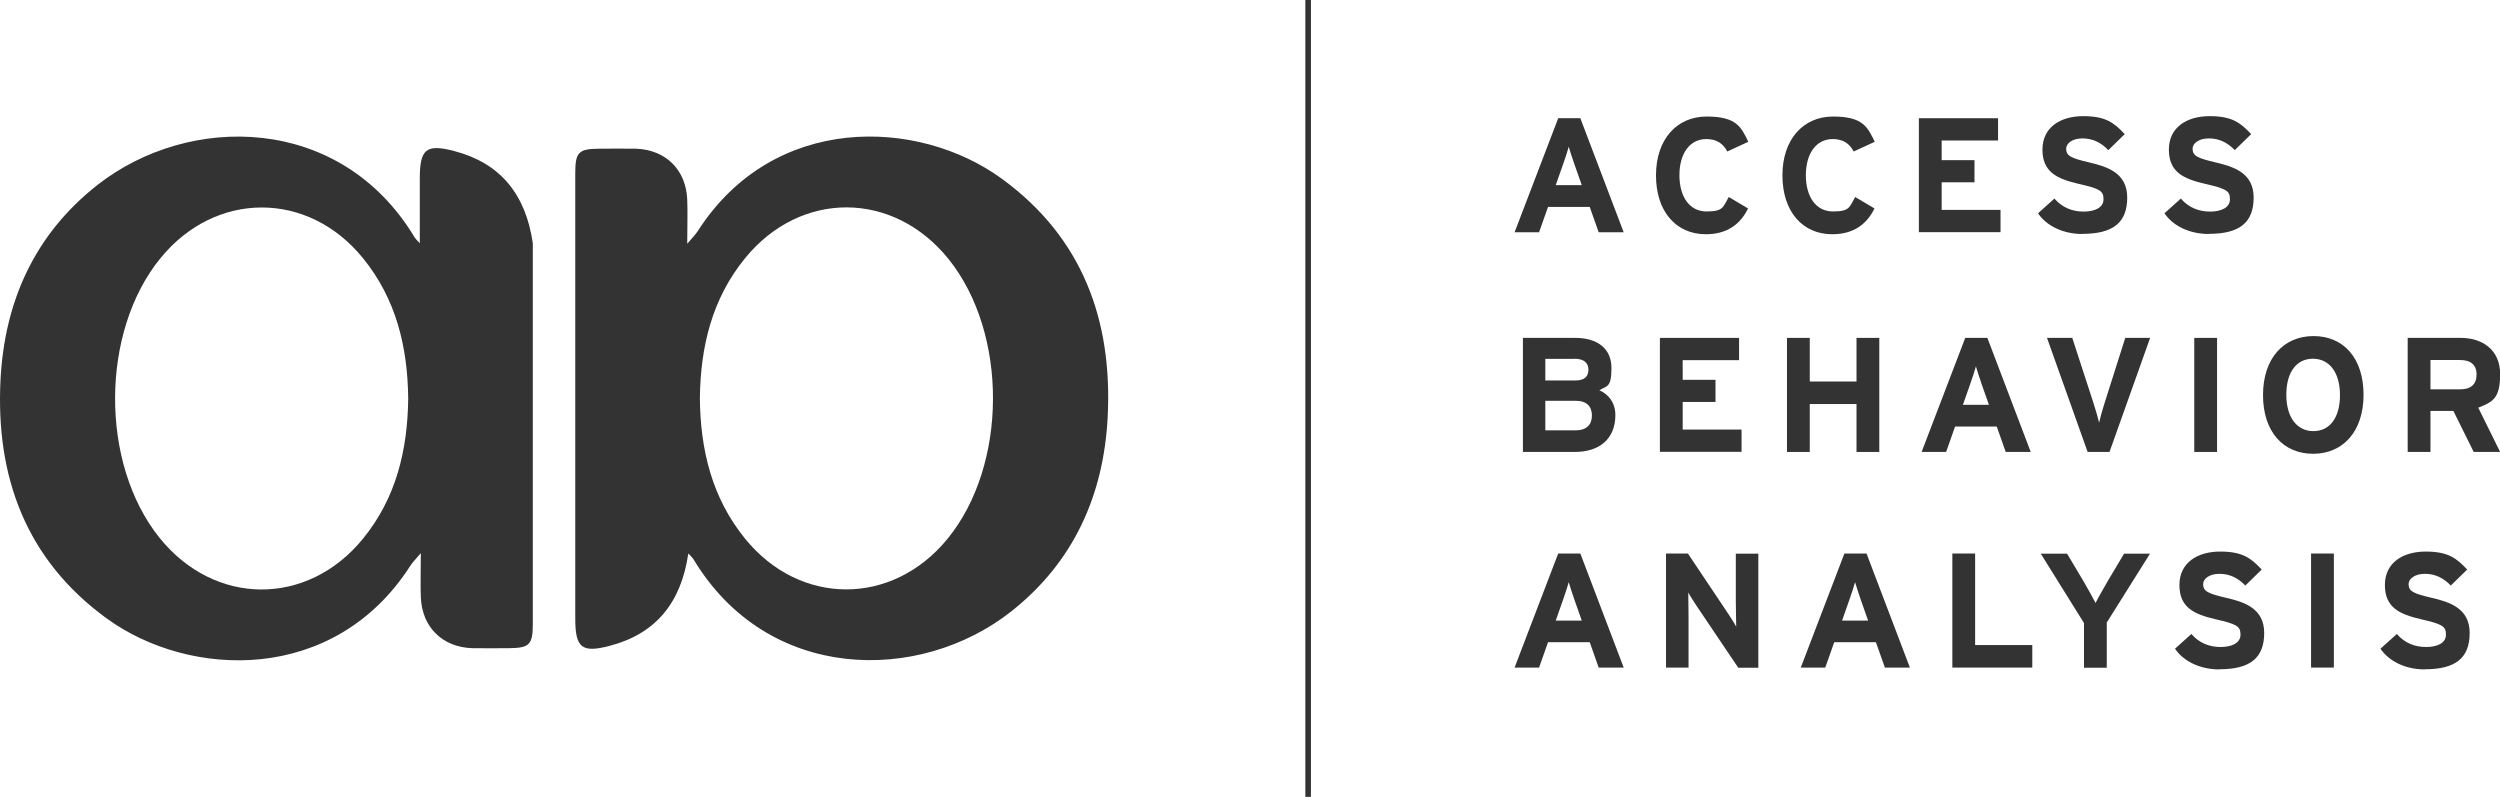 <svg width="1920" height="612" viewBox="0 0 1920 612" fill="none" xmlns="http://www.w3.org/2000/svg">
<g clip-path="url(#clip0_2261_6597)">
<path d="M1227.8 178.4L1220.9 158.9H1188.9L1182 178.4H1163.2L1196.7 90.8H1213.7L1247 178.4H1227.7H1227.8ZM1209.2 126.3C1207.4 121.2 1205.7 115.9 1204.8 112.7C1203.9 116 1202.2 121.2 1200.4 126.3L1194.8 142.2H1214.8L1209.2 126.3Z" fill="#333333"/>
<path d="M1326.5 116.3C1323.4 110.3 1318.4 106.8 1310.5 106.8C1297.4 106.8 1289.8 118.3 1289.8 134.6C1289.8 150.9 1297.4 162.4 1310.6 162.4C1323.8 162.4 1323.1 159 1327.7 151.3L1342.5 160.1C1336.5 172.5 1326 179.9 1310.1 179.9C1287.2 179.9 1271.8 162.4 1271.8 134.7C1271.8 107 1287.8 89.5 1310.7 89.5C1333.6 89.5 1337.2 97.5 1342.7 108.9L1326.4 116.4L1326.5 116.3Z" fill="#333333"/>
<path d="M1423.6 116.3C1420.5 110.3 1415.5 106.8 1407.6 106.8C1394.5 106.8 1386.9 118.3 1386.9 134.6C1386.9 150.9 1394.5 162.4 1407.7 162.4C1420.9 162.4 1420.2 159 1424.8 151.3L1439.6 160.1C1433.6 172.5 1423.1 179.9 1407.2 179.9C1384.3 179.9 1368.9 162.4 1368.9 134.7C1368.9 107 1384.9 89.5 1407.8 89.5C1430.7 89.5 1434.3 97.5 1439.8 108.9L1423.5 116.4L1423.6 116.3Z" fill="#333333"/>
<path d="M1473.7 178.4V90.8H1534.5V107.9H1491.2V123H1516.4V140H1491.2V161.2H1536.4V178.3H1473.7V178.4Z" fill="#333333"/>
<path d="M1599.2 179.7C1584.6 179.7 1571.8 173.6 1565.2 163.8L1577.8 152.5C1583.9 159.6 1591.8 162.5 1600.2 162.5C1608.6 162.5 1615.5 159.6 1615.5 153C1615.5 146.4 1612.5 144.9 1596 141.1C1579.9 137.3 1568.6 132.2 1568.6 114.9C1568.6 97.6 1582.6 89.2 1599.9 89.2C1617.2 89.2 1623.6 94.3 1631.8 103L1619.2 115.3C1613.6 109.5 1607.3 106.3 1599.3 106.3C1591.3 106.3 1586.8 110.3 1586.8 114.2C1586.8 119.7 1590.6 121.5 1604.4 124.7C1618.3 128 1633.7 132.7 1633.7 151.7C1633.7 170.7 1623.2 179.6 1599.3 179.6L1599.2 179.7Z" fill="#333333"/>
<path d="M1696.3 179.7C1681.7 179.7 1668.9 173.6 1662.3 163.8L1674.9 152.5C1681 159.6 1688.9 162.5 1697.3 162.5C1705.7 162.5 1712.6 159.6 1712.6 153C1712.6 146.4 1709.6 144.9 1693.1 141.1C1677 137.3 1665.7 132.2 1665.7 114.9C1665.7 97.6 1679.7 89.2 1697 89.2C1714.3 89.2 1720.7 94.3 1728.9 103L1716.3 115.3C1710.7 109.5 1704.4 106.3 1696.4 106.3C1688.4 106.3 1683.9 110.3 1683.9 114.2C1683.9 119.7 1687.7 121.5 1701.5 124.7C1715.4 128 1730.8 132.7 1730.8 151.7C1730.8 170.7 1720.3 179.6 1696.4 179.6L1696.3 179.7Z" fill="#333333"/>
<path d="M1209.4 347.1H1169.6V259.5H1209.8C1226.8 259.5 1237.6 267.6 1237.6 282.7C1237.6 297.8 1234.1 296.2 1228.3 299.7C1235.3 302.8 1240.6 309.2 1240.6 318.8C1240.6 337.2 1228.2 347.1 1209.4 347.1ZM1209.1 275.6H1186.8V292.2H1210C1217.3 292.2 1219.9 288.8 1219.9 283.9C1219.9 279 1216.8 275.5 1209.1 275.5V275.6ZM1210.1 307.8H1186.8V330.5H1210.1C1218.6 330.5 1222.6 326 1222.6 319.1C1222.6 312.2 1218.6 307.8 1210.1 307.8Z" fill="#333333"/>
<path d="M1274.8 347.1V259.5H1335.6V276.6H1292.3V291.7H1317.5V308.7H1292.3V329.9H1337.5V347H1274.8V347.1Z" fill="#333333"/>
<path d="M1425.8 347.1V310.3H1389.9V347.1H1372.4V259.5H1389.9V293H1425.8V259.5H1443.3V347.1H1425.8Z" fill="#333333"/>
<path d="M1540.4 347.1L1533.5 327.6H1501.5L1494.6 347.1H1475.8L1509.3 259.5H1526.3L1559.6 347.1H1540.3H1540.4ZM1521.9 295C1520.2 289.9 1518.4 284.6 1517.5 281.4C1516.6 284.7 1514.9 289.9 1513.1 295L1507.5 310.9H1527.5L1521.9 295Z" fill="#333333"/>
<path d="M1620.3 347.1H1603.3L1572.1 259.5H1591.5L1608 310.2C1609.6 315.1 1611.4 321.5 1612.1 324.6C1612.8 321.3 1614.5 315.3 1616.1 310.2L1632.2 259.5H1651.3L1620.1 347.1H1620.3Z" fill="#333333"/>
<path d="M1685.2 347.1V259.5H1702.7V347.1H1685.2Z" fill="#333333"/>
<path d="M1776.5 348.5C1753.6 348.5 1738 331.7 1738 303.4C1738 275.1 1753.9 258.1 1776.8 258.1C1799.7 258.1 1815.2 274.9 1815.2 303.2C1815.2 331.5 1799.3 348.5 1776.5 348.5ZM1776.3 275.5C1764 275.5 1755.9 285.4 1755.9 303.2C1755.9 321 1764.4 331.1 1776.7 331.1C1789 331.1 1797.1 321.2 1797.1 303.4C1797.1 285.6 1788.6 275.5 1776.3 275.5Z" fill="#333333"/>
<path d="M1899.8 347.1L1884.2 315.6H1866.6V347.1H1849.1V259.5H1889.9C1906.4 259.5 1920.1 268.6 1920.1 287.3C1920.1 306 1914.5 308.7 1903.3 313.1L1920.1 347.1H1899.9H1899.8ZM1889.5 276.5H1866.6V299H1889.5C1897.6 299 1902 295.2 1902 287.6C1902 280 1897.2 276.5 1889.5 276.5Z" fill="#333333"/>
<path d="M1227.8 512.7L1220.9 493.2H1188.9L1182 512.7H1163.2L1196.7 425.1H1213.7L1247 512.7H1227.7H1227.8ZM1209.2 460.7C1207.4 455.6 1205.7 450.3 1204.8 447.1C1203.9 450.4 1202.2 455.6 1200.4 460.7L1194.8 476.6H1214.8L1209.2 460.7Z" fill="#333333"/>
<path d="M1334.9 512.7L1302.7 464.9C1300.6 461.6 1297.7 457.3 1296.6 455C1296.6 458.3 1296.8 469.3 1296.8 474.2V512.7H1279.5V425.1H1296.3L1327.3 471.4C1329.4 474.7 1332.3 479 1333.4 481.3C1333.4 478 1333.1 467 1333.1 462.2V425.2H1350.4V512.8H1334.8L1334.9 512.7Z" fill="#333333"/>
<path d="M1447.6 512.7L1440.7 493.2H1408.7L1401.8 512.7H1383L1416.5 425.1H1433.5L1466.8 512.7H1447.5H1447.6ZM1429.1 460.7C1427.4 455.6 1425.6 450.3 1424.7 447.1C1423.8 450.4 1422.1 455.6 1420.3 460.7L1414.7 476.6H1434.7L1429.1 460.7Z" fill="#333333"/>
<path d="M1499.4 512.7V425.1H1516.9V495.4H1560.8V512.7H1499.3H1499.4Z" fill="#333333"/>
<path d="M1618 478.1V512.8H1600.5V478.5L1567.3 425.2H1587.5L1599.9 446C1603 451.3 1607.8 459.9 1609.4 463.1C1611 459.8 1615.7 451.5 1618.9 446L1631.3 425.2H1651.2L1618 478.1Z" fill="#333333"/>
<path d="M1704.4 514.1C1689.8 514.1 1677 508 1670.4 498.2L1683 486.9C1689.1 494 1697 496.9 1705.4 496.9C1713.8 496.9 1720.7 494 1720.7 487.4C1720.7 480.8 1717.7 479.3 1701.2 475.5C1685.1 471.7 1673.8 466.6 1673.8 449.3C1673.8 432 1687.8 423.6 1705.1 423.6C1722.4 423.6 1728.8 428.7 1737 437.4L1724.4 449.7C1718.8 443.9 1712.5 440.7 1704.5 440.7C1696.5 440.7 1692 444.7 1692 448.6C1692 454.1 1695.8 455.9 1709.6 459.1C1723.4 462.3 1738.9 467.1 1738.9 486.1C1738.9 505.1 1728.4 514 1704.5 514L1704.4 514.1Z" fill="#333333"/>
<path d="M1774.9 512.7V425.1H1792.4V512.7H1774.9Z" fill="#333333"/>
<path d="M1862.2 514.1C1847.6 514.1 1834.8 508 1828.2 498.2L1840.8 486.9C1846.9 494 1854.8 496.9 1863.2 496.9C1871.6 496.9 1878.5 494 1878.5 487.4C1878.5 480.8 1875.5 479.3 1859 475.5C1842.9 471.7 1831.6 466.6 1831.6 449.3C1831.6 432 1845.6 423.6 1862.9 423.6C1880.2 423.6 1886.6 428.7 1894.8 437.4L1882.2 449.7C1876.6 443.9 1870.3 440.7 1862.3 440.7C1854.3 440.7 1849.8 444.7 1849.8 448.6C1849.8 454.1 1853.6 455.9 1867.4 459.1C1881.2 462.3 1896.7 467.1 1896.7 486.1C1896.7 505.1 1886.2 514 1862.3 514L1862.2 514.1Z" fill="#333333"/>
<g clip-path="url(#clip1_2261_6597)">
<path d="M348.802 115.999C327.202 110.299 322.402 114.599 322.402 137.099V186.799C320.202 184.399 319.202 183.499 318.502 182.399C261.502 87.499 145.002 86.799 74.501 142.299C26.502 180.199 3.502 231.599 0.402 291.599C-3.398 365.999 19.802 429.599 81.701 474.799C145.802 521.499 257.002 525.299 315.202 434.399C316.902 431.799 319.202 429.499 323.202 424.799C323.202 438.199 322.802 448.499 323.202 458.699C324.102 481.599 339.702 496.999 362.602 497.799C372.002 497.999 381.402 497.799 390.802 497.799C406.702 497.699 409.202 495.099 409.202 478.899V186.799C403.702 149.099 384.202 125.199 348.802 115.999ZM313.502 306.199C313.002 345.599 304.302 382.499 278.702 413.799C236.002 466.099 164.702 465.599 122.402 412.899C76.701 355.899 77.102 254.699 123.302 198.199C165.602 146.399 236.602 146.399 278.702 198.199C304.202 229.499 313.102 266.399 313.502 306.099V306.199Z" fill="#333333"/>
</g>
<path d="M528.6 425.2C523.1 462.9 503.6 486.8 468.2 496C446.6 501.7 441.8 497.4 441.8 474.9C441.8 361 441.8 247 441.8 133.1C441.8 116.9 444.3 114.3 460.2 114.2C469.6 114.2 479 114 488.4 114.2C511.3 115 526.9 130.4 527.8 153.3C528.2 163.5 527.8 173.8 527.8 187.2C531.8 182.5 534.1 180.2 535.8 177.6C594 86.7 705.2 90.5 769.3 137.2C831.3 182.3 854.5 245.9 850.7 320.3C847.6 380.3 824.6 431.7 776.6 469.6C706.1 525.1 589.6 524.4 532.6 429.5C531.9 428.4 530.9 427.5 528.7 425.1L528.6 425.2ZM537.5 305.9C537.9 345.6 546.8 382.5 572.3 413.8C614.4 465.6 685.4 465.6 727.7 413.8C773.9 357.3 774.3 256.1 728.6 199.1C686.3 146.4 615 145.9 572.3 198.2C546.7 229.5 538 266.4 537.5 305.8V305.9Z" fill="#333333"/>
<path d="M1006.8 0H1002.5V612H1006.8V0Z" fill="#333333"/>
</g>
<defs>
<clipPath id="clip0_2261_6597">
<rect width="1920" height="612" fill="white"/>
</clipPath>
<clipPath id="clip1_2261_6597">
<rect width="409.2" height="402.23" fill="white" transform="translate(0.001 104.899)"/>
</clipPath>
</defs>
</svg>
